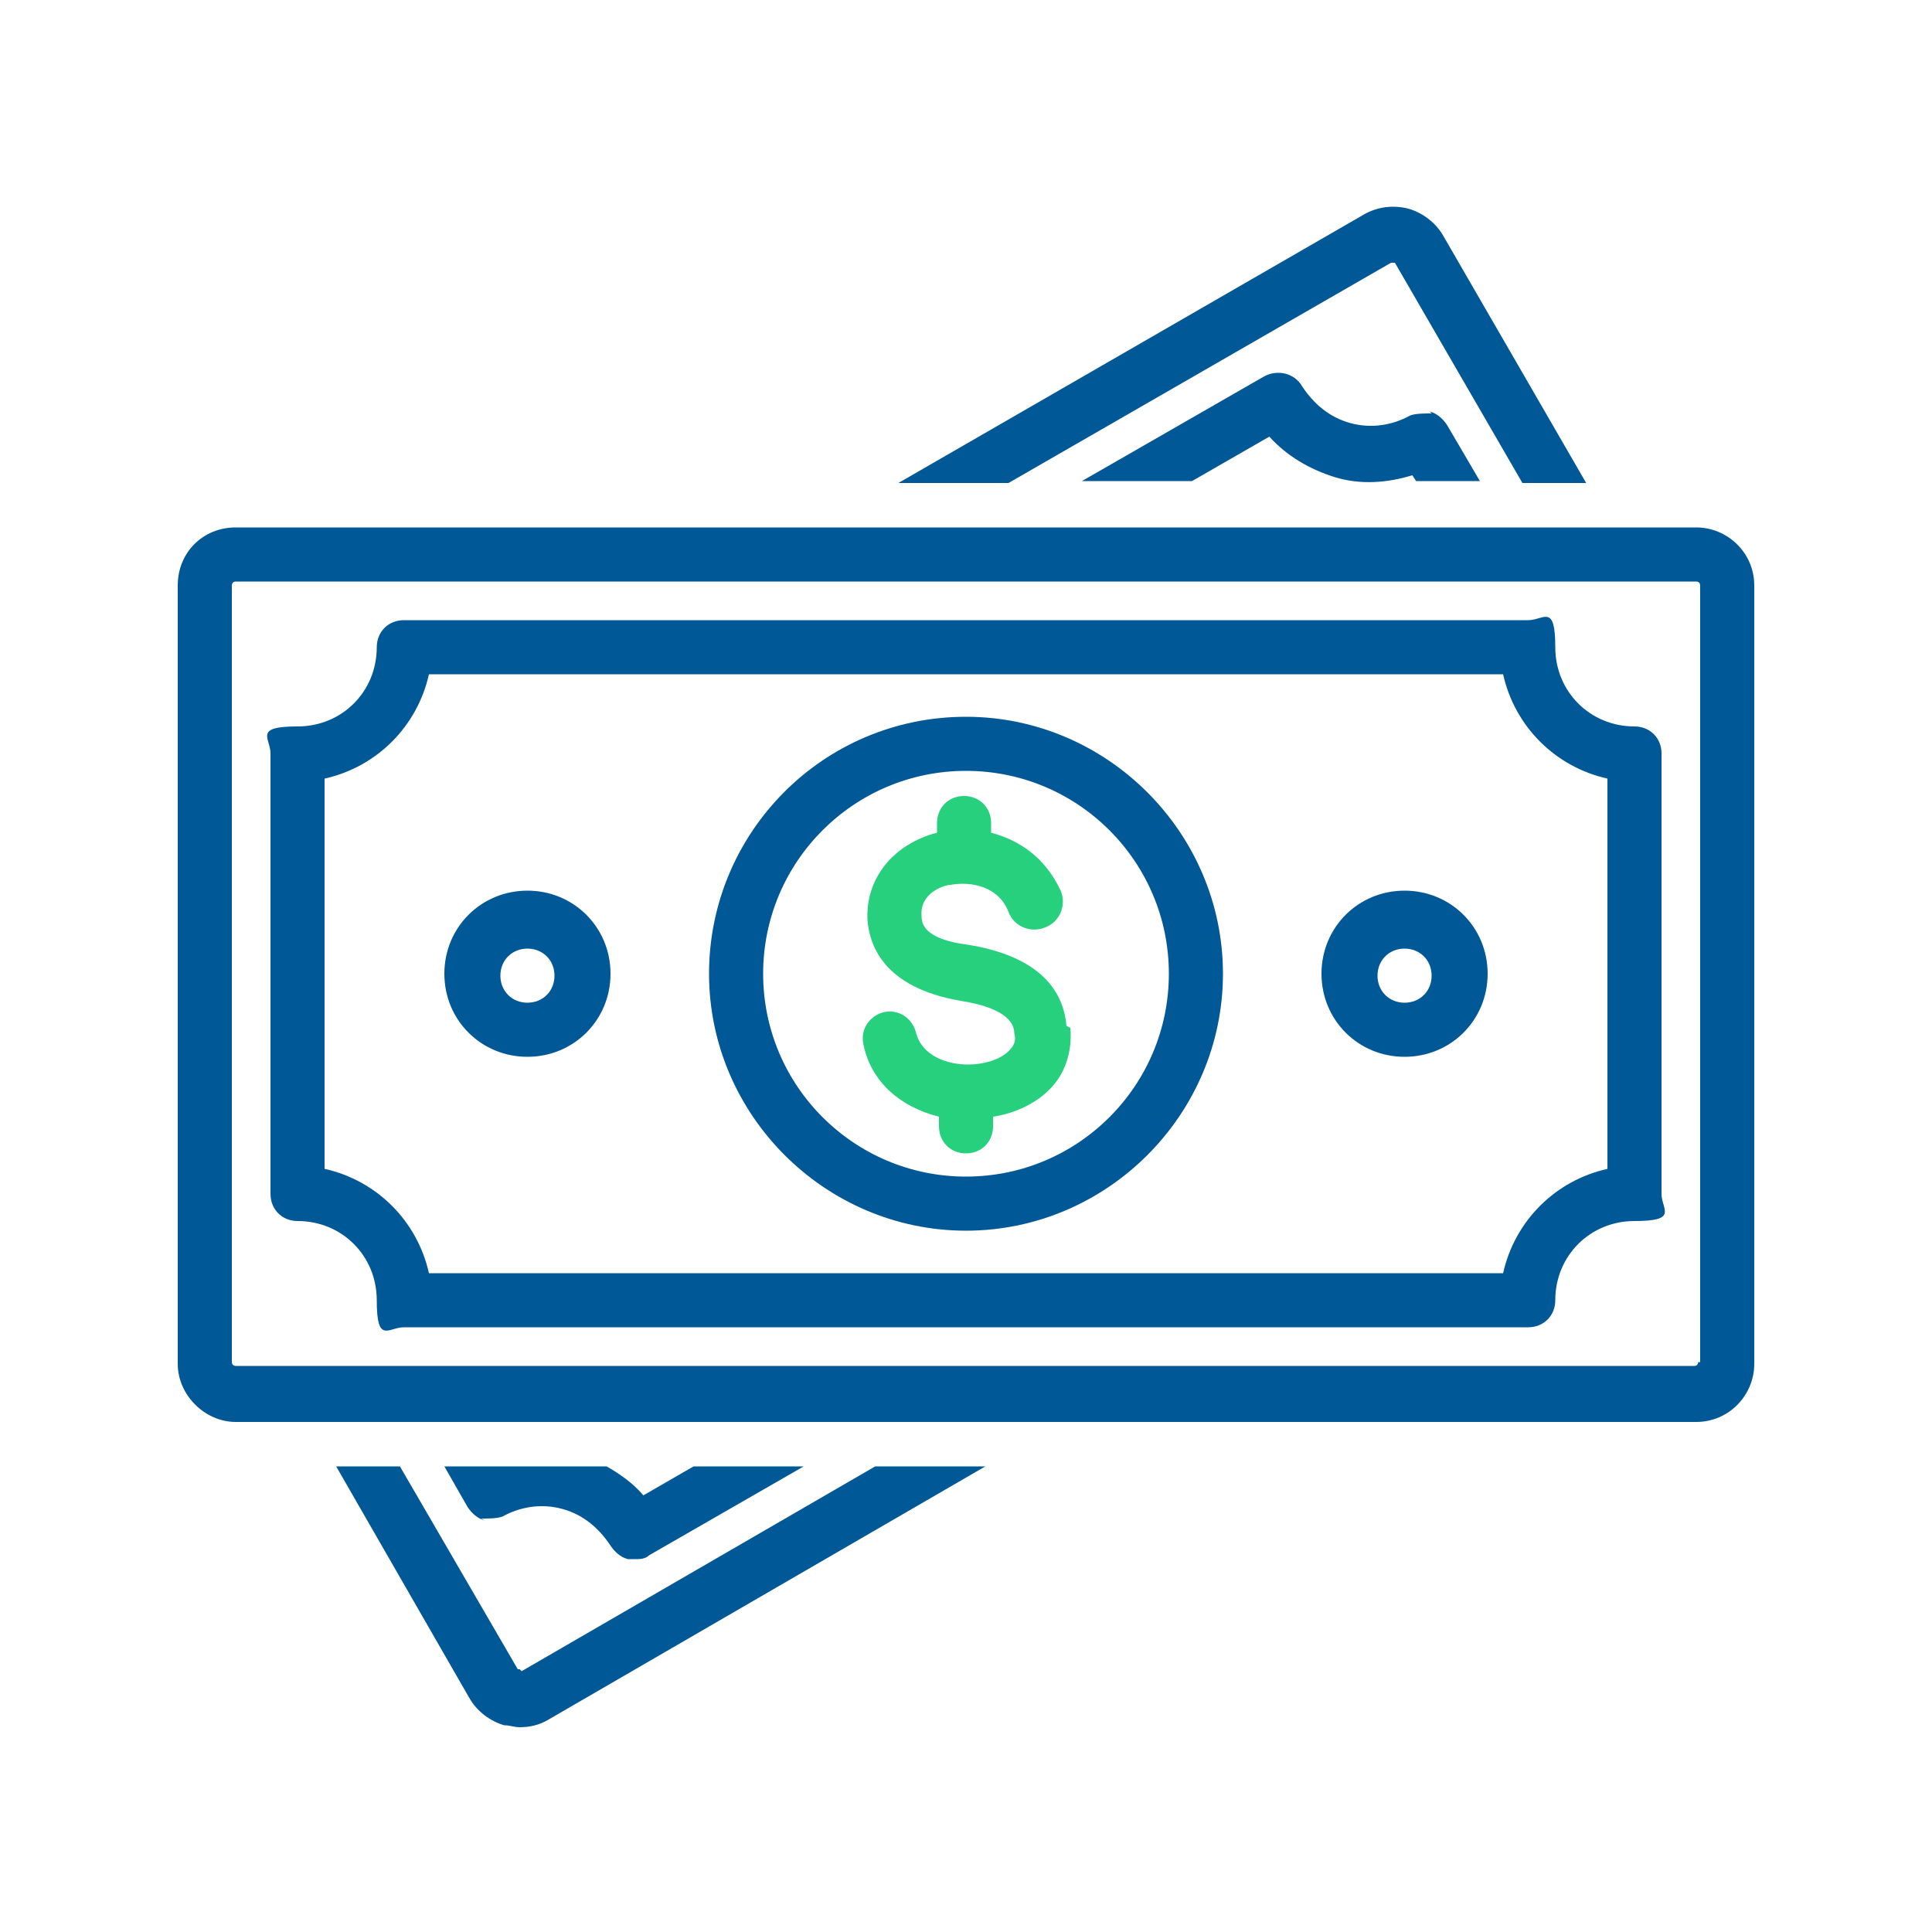 <svg width="100" height="100" viewBox="0 0 100 100" fill="none" xmlns="http://www.w3.org/2000/svg">
<path d="M72.7 46.1C70.3 46.1 68.4 48 68.4 50.4C68.4 52.8 70.3 54.7 72.7 54.7C75.1 54.7 77 52.8 77 50.4C77 48 75.1 46.1 72.7 46.1ZM72.7 51.9C71.9 51.9 71.3 51.3 71.3 50.5C71.3 49.7 71.9 49.1 72.7 49.1C73.5 49.1 74.1 49.7 74.1 50.5C74.1 51.3 73.5 51.9 72.7 51.9Z" fill="#015896"/>
<path d="M27.3 46.1C24.9 46.1 23 48 23 50.4C23 52.8 24.9 54.7 27.3 54.7C29.7 54.7 31.6 52.8 31.6 50.4C31.6 48 29.7 46.1 27.3 46.1ZM27.3 51.9C26.5 51.9 25.9 51.3 25.9 50.5C25.9 49.7 26.5 49.1 27.3 49.1C28.1 49.1 28.7 49.7 28.7 50.5C28.7 51.3 28.1 51.9 27.3 51.9Z" fill="#015896"/>
<path d="M84.601 37.6C82.301 37.6 80.501 35.8 80.501 33.5C80.501 31.2 79.901 32.1 79.101 32.1H20.901C20.101 32.1 19.501 32.7 19.501 33.5C19.501 35.8 17.701 37.6 15.401 37.6C13.101 37.6 14.001 38.2 14.001 39V61.8C14.001 62.6 14.601 63.2 15.401 63.2C17.701 63.2 19.501 65 19.501 67.3C19.501 69.6 20.101 68.7 20.901 68.7H79.101C79.901 68.7 80.501 68.1 80.501 67.3C80.501 65 82.301 63.2 84.601 63.2C86.901 63.2 86.001 62.6 86.001 61.8V39C86.001 38.2 85.401 37.6 84.601 37.6ZM83.201 60.5C80.501 61.1 78.401 63.2 77.801 65.9H22.201C21.601 63.2 19.501 61.1 16.801 60.5V40.3C19.501 39.7 21.601 37.6 22.201 34.9H77.801C78.401 37.6 80.501 39.7 83.201 40.3V60.5Z" fill="#015896"/>
<path d="M74.1 21.4C73.7 21.4 73.3 21.4 73 21.5C72.1 22 71 22.2 69.9 21.9C68.8 21.6 68 20.9 67.4 20C67 19.3 66.1 19.1 65.4 19.5L56 24.9H61.7L65.7 22.6C66.6 23.6 67.8 24.3 69.1 24.7C70.4 25.1 71.8 25 73.1 24.6L73.3 24.9H76.6L74.9 22C74.7 21.7 74.4 21.4 74 21.3L74.1 21.4Z" fill="#015896"/>
<path d="M24.9 78.6C25.3 78.6 25.7 78.6 26 78.5C26.9 78 28 77.8 29.1 78.1C30.2 78.4 31 79.1 31.6 80C31.8 80.3 32.1 80.6 32.5 80.7C32.6 80.7 32.7 80.7 32.9 80.7C33.1 80.7 33.4 80.7 33.6 80.5L41.6 75.9H35.9L33.3 77.4C32.8 76.8 32.1 76.3 31.4 75.9H23L24.2 78C24.4 78.3 24.7 78.6 25.1 78.7L24.9 78.6Z" fill="#015896"/>
<path d="M90.8 39.9V30.3C90.8 28.6 89.4 27.3 87.8 27.3H12.2C10.5 27.3 9.2 28.6 9.2 30.3V70.6C9.2 72.2 10.6 73.6 12.2 73.6H16H19.3H21.5H24.8H39.8H45.5H49.3H55H87.8C89.5 73.6 90.8 72.2 90.8 70.6V40V39.9ZM87.9 70.5C87.9 70.5 87.9 70.7 87.7 70.7H12.2C12.2 70.7 12 70.7 12 70.5V30.3C12 30.3 12 30.1 12.2 30.1H87.8C87.8 30.1 88 30.1 88 30.3V70.5H87.9Z" fill="#015896"/>
<path d="M26.9 86.4C26.9 86.4 26.9 86.4 26.8 86.4L20.7 75.9H17.4L24.3 87.9C24.7 88.6 25.4 89.1 26.1 89.3C26.4 89.3 26.6 89.4 26.9 89.4C27.4 89.4 27.9 89.3 28.4 89L51 75.9H45.3L27 86.5L26.9 86.4Z" fill="#015896"/>
<path d="M72.1 13.6C72.1 13.6 72.1 13.6 72.2 13.6L78.8 25H82.1L74.7 12.2C74.3 11.5 73.6 11 72.9 10.8C72.1 10.6 71.3 10.7 70.6 11.1L46.5 25H52.2L72 13.6H72.1Z" fill="#015896"/>
<path d="M55.4 53.2C55.5 54.3 55.2 55.4 54.5 56.2C53.8 57 52.7 57.6 51.4 57.8V58.3C51.4 59.1 50.8 59.7 50 59.7C49.2 59.7 48.6 59.1 48.6 58.3V57.8C46.6 57.3 45.1 56 44.7 54.1C44.5 53.3 45 52.6 45.7 52.4C46.5 52.2 47.2 52.7 47.4 53.4C47.7 54.7 49.1 55.1 50.1 55.1C51 55.1 51.9 54.8 52.3 54.3C52.5 54.1 52.6 53.8 52.5 53.5C52.5 53.1 52.3 52.2 49.7 51.8C45.7 51.1 45 48.9 44.9 47.6C44.8 45.5 46.2 43.7 48.5 43.1V42.6C48.5 41.8 49.1 41.2 49.9 41.2C50.7 41.2 51.3 41.8 51.3 42.6V43.1C52.8 43.5 54.1 44.4 54.9 46.1C55.2 46.8 54.9 47.7 54.1 48C53.4 48.3 52.5 48 52.2 47.2C51.7 45.9 50.3 45.6 49.2 45.8C48.9 45.8 47.6 46.2 47.7 47.4C47.7 47.7 47.7 48.6 50.1 48.9C53.2 49.4 55 50.8 55.2 53.1L55.4 53.2Z" fill="#26D07C"/>
<path d="M50 37.1C42.6 37.1 36.7 43.1 36.7 50.4C36.7 57.7 42.7 63.7 50 63.7C57.3 63.7 63.3 57.7 63.3 50.4C63.3 43.1 57.3 37.1 50 37.1ZM50 60.9C44.2 60.9 39.5 56.2 39.5 50.4C39.5 44.6 44.2 39.9 50 39.9C55.8 39.9 60.5 44.6 60.5 50.4C60.5 56.2 55.8 60.9 50 60.9Z" fill="#015896"/>
</svg>
